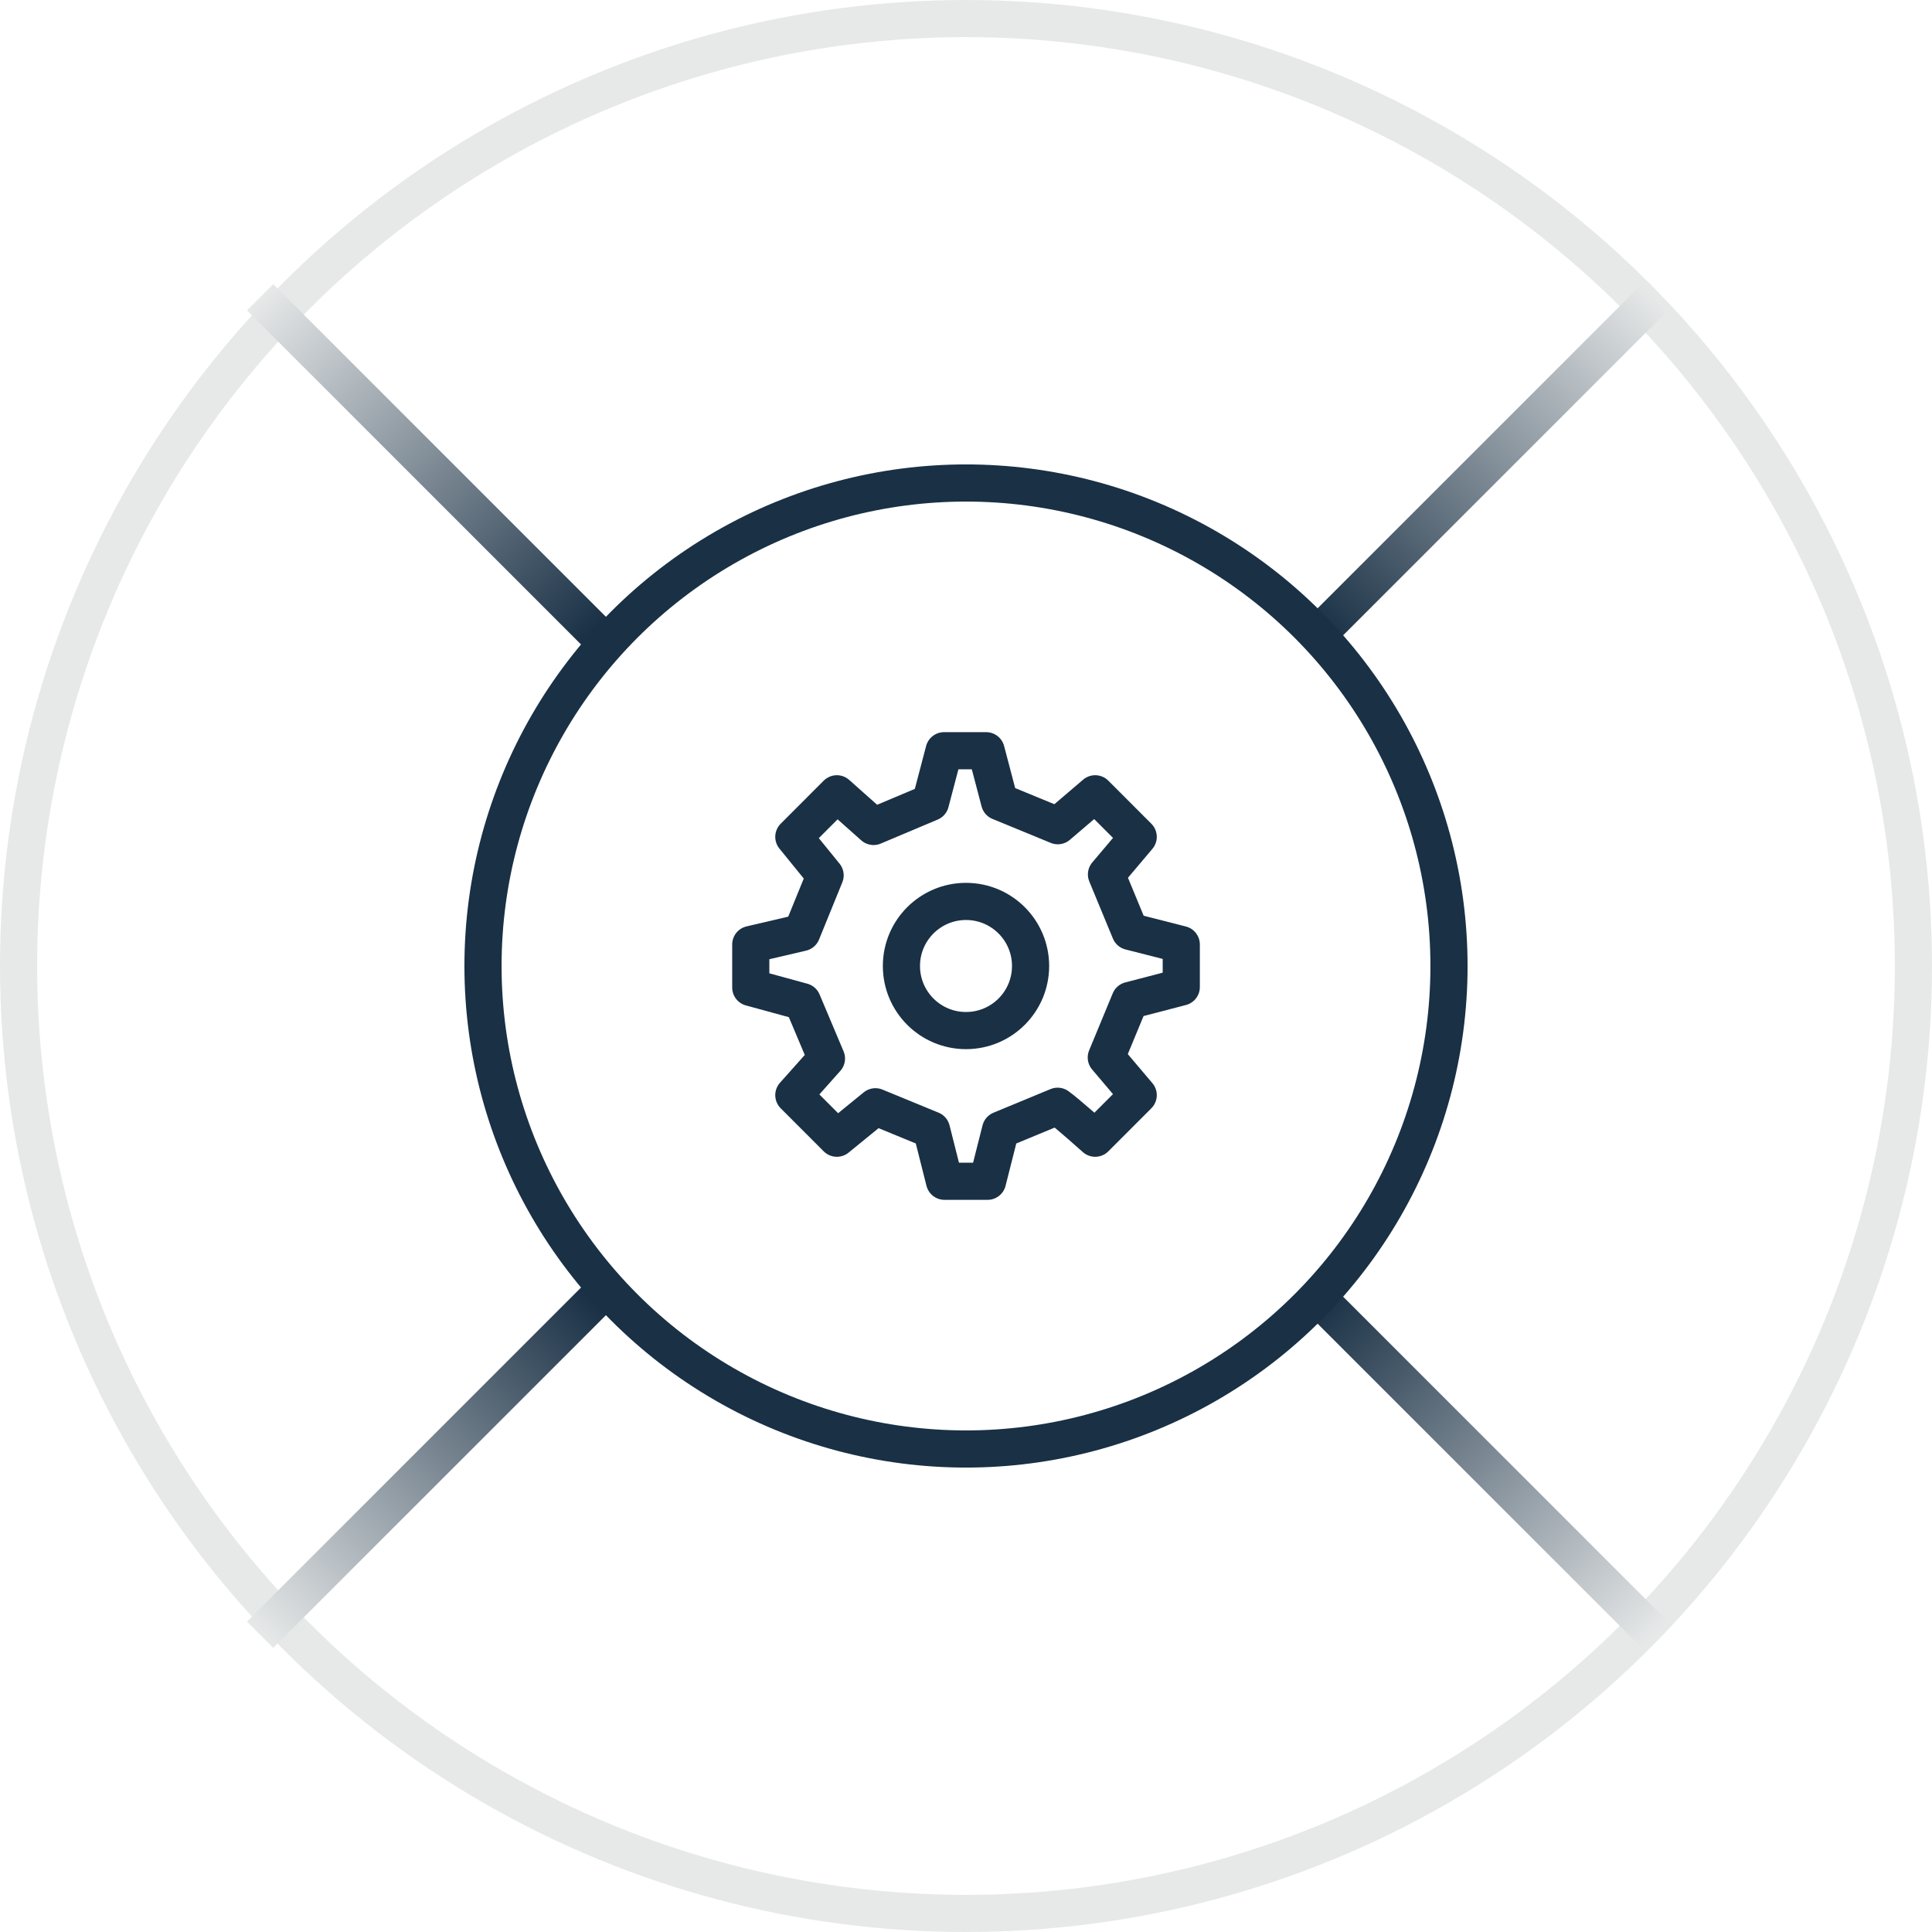 <svg width="52" height="52" viewBox="0 0 52 52" fill="none" xmlns="http://www.w3.org/2000/svg">
<circle cx="26" cy="26" r="25.5" stroke="#E7E9E9"/>
<path d="M44.543 8L35.543 17" stroke="url(#paint0_linear_489_23341)"/>
<path d="M44.543 44L35.543 35" stroke="url(#paint1_linear_489_23341)"/>
<path d="M7 8L16 17" stroke="url(#paint2_linear_489_23341)"/>
<path d="M7 44L16 35" stroke="url(#paint3_linear_489_23341)"/>
<path d="M26 27.738C26.96 27.738 27.738 26.96 27.738 26C27.738 25.04 26.96 24.262 26 24.262C25.04 24.262 24.262 25.04 24.262 26C24.262 26.96 25.04 27.738 26 27.738Z" stroke="#193045" stroke-linecap="round" stroke-linejoin="round"/>
<path d="M30.416 25.07L29.781 23.535L30.635 22.524L29.477 21.365L28.471 22.224L26.903 21.579L26.542 20.206H25.41L25.044 21.598L23.512 22.244L22.524 21.365L21.366 22.524L22.208 23.56L21.581 25.1L20.207 25.421V26.579L21.598 26.959L22.244 28.491L21.366 29.476L22.524 30.635L23.562 29.789L25.072 30.41L25.421 31.794H26.58L26.93 30.411L28.466 29.775C28.722 29.958 29.477 30.635 29.477 30.635L30.635 29.476L29.776 28.462L30.412 26.926L31.794 26.566L31.794 25.421L30.416 25.07Z" stroke="#193045" stroke-linecap="round" stroke-linejoin="round"/>
<circle cx="26" cy="26" r="13" stroke="#193045"/>
<defs>
<linearGradient id="paint0_linear_489_23341" x1="44.897" y1="8.354" x2="35.897" y2="17.354" gradientUnits="userSpaceOnUse">
<stop stop-color="#E7E9E9"/>
<stop offset="1" stop-color="#193045"/>
</linearGradient>
<linearGradient id="paint1_linear_489_23341" x1="44.897" y1="43.646" x2="35.897" y2="34.646" gradientUnits="userSpaceOnUse">
<stop stop-color="#E7E9E9"/>
<stop offset="1" stop-color="#193045"/>
</linearGradient>
<linearGradient id="paint2_linear_489_23341" x1="6.646" y1="8.354" x2="15.646" y2="17.354" gradientUnits="userSpaceOnUse">
<stop stop-color="#E7E9E9"/>
<stop offset="1" stop-color="#193045"/>
</linearGradient>
<linearGradient id="paint3_linear_489_23341" x1="6.646" y1="43.646" x2="15.646" y2="34.646" gradientUnits="userSpaceOnUse">
<stop stop-color="#E7E9E9"/>
<stop offset="1" stop-color="#193045"/>
</linearGradient>
</defs>
</svg>
